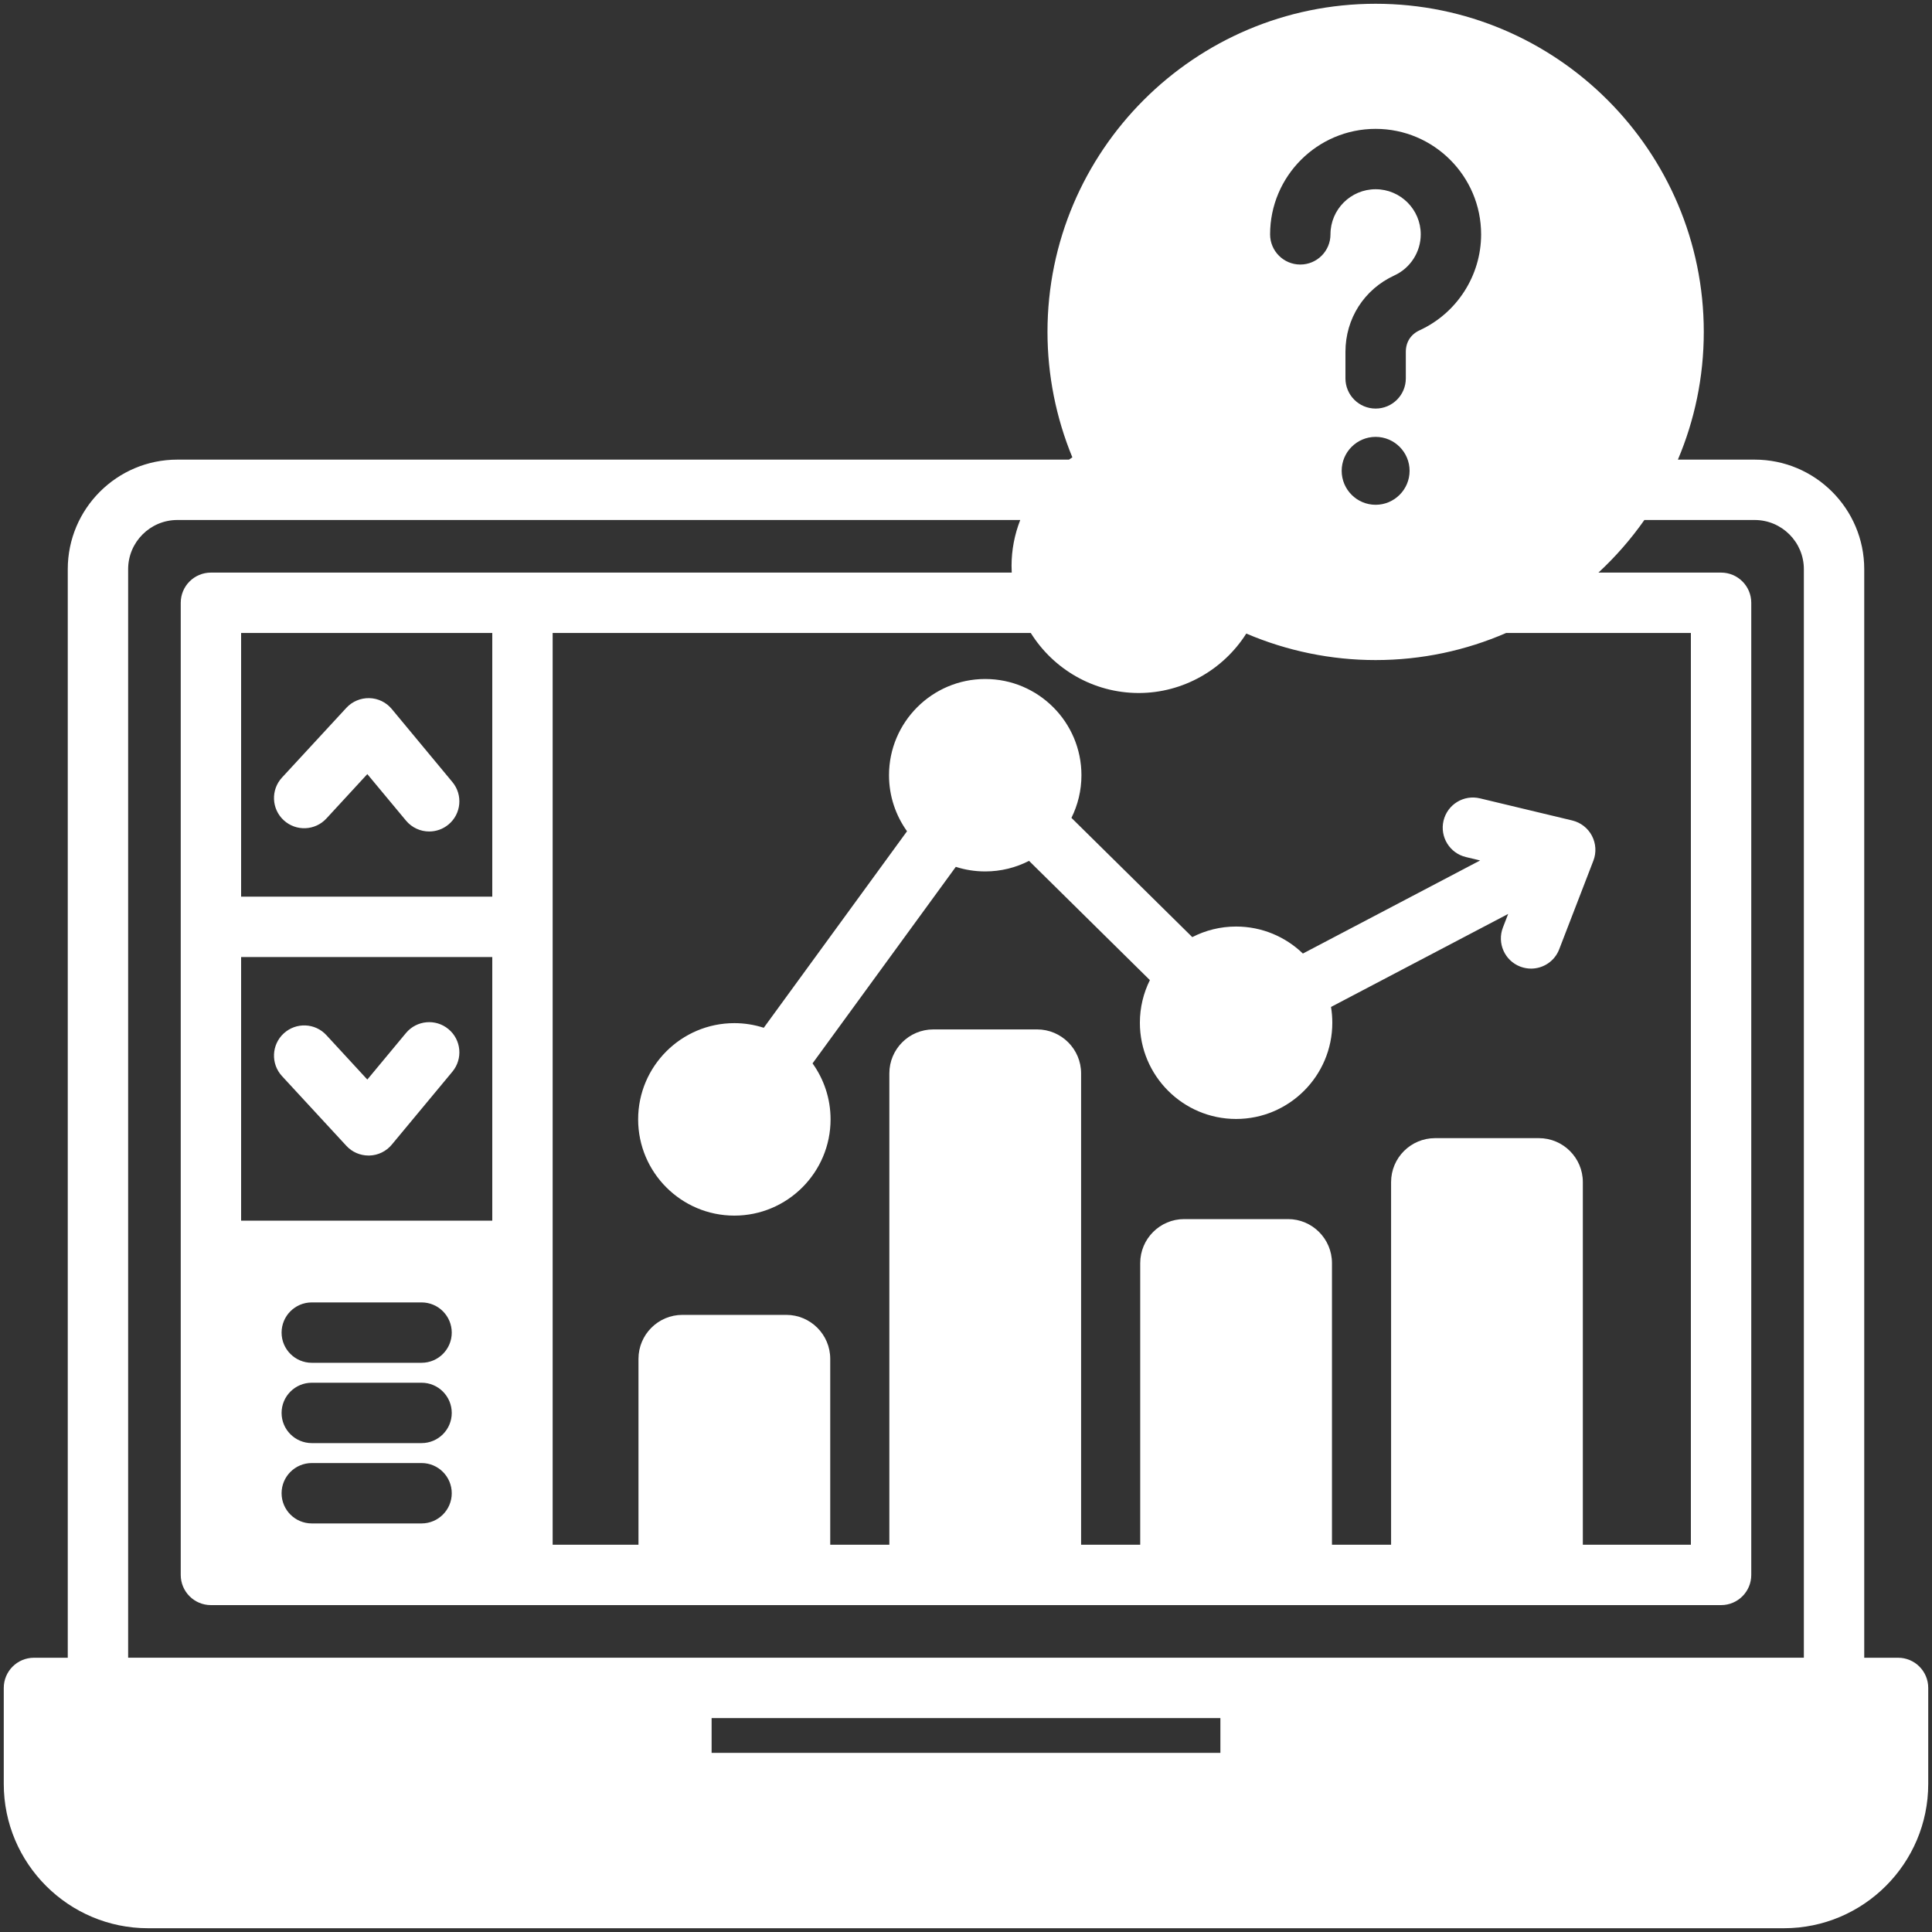 <svg width="40" height="40" viewBox="0 0 40 40" fill="none" xmlns="http://www.w3.org/2000/svg">
<rect x="0" y="0" width="40" height="40" fill="#333333" stroke="none"/>
<g clip-path="url(#clip0_998_4771)">
<path d="M13.212 23.175C13.212 22.077 14.105 21.183 15.204 21.183C15.416 21.183 15.621 21.217 15.813 21.279L18.779 17.21C18.545 16.883 18.406 16.483 18.406 16.05C18.406 14.952 19.299 14.058 20.398 14.058C21.497 14.058 22.39 14.952 22.39 16.05C22.39 16.367 22.315 16.667 22.183 16.933L24.685 19.402C24.957 19.262 25.265 19.183 25.592 19.183C26.129 19.183 26.616 19.396 26.975 19.742L30.644 17.815L30.349 17.744C30.014 17.664 29.807 17.326 29.887 16.991C29.968 16.655 30.305 16.448 30.641 16.529L32.552 16.987C32.727 17.029 32.876 17.145 32.959 17.304C33.043 17.464 33.054 17.652 32.989 17.82L32.282 19.653C32.187 19.902 31.95 20.054 31.699 20.054C31.624 20.054 31.548 20.04 31.474 20.012C31.152 19.888 30.992 19.526 31.116 19.204L31.225 18.922L27.557 20.848C27.575 20.955 27.584 21.064 27.584 21.175C27.584 22.273 26.691 23.167 25.592 23.167C24.494 23.167 23.6 22.273 23.6 21.175C23.6 20.858 23.675 20.558 23.807 20.292L21.305 17.823C21.033 17.963 20.724 18.042 20.398 18.042C20.186 18.042 19.981 18.009 19.789 17.947L16.823 22.016C17.057 22.343 17.196 22.743 17.196 23.175C17.196 24.274 16.302 25.168 15.204 25.168C14.105 25.168 13.212 24.274 13.212 23.175ZM9.285 21.307C9.02 21.086 8.625 21.123 8.405 21.388L7.605 22.351L6.757 21.431C6.523 21.177 6.128 21.162 5.874 21.396C5.62 21.63 5.604 22.025 5.838 22.279L7.171 23.723C7.289 23.852 7.456 23.924 7.63 23.924C7.636 23.924 7.641 23.924 7.646 23.924C7.827 23.92 7.996 23.837 8.111 23.699L9.367 22.187C9.587 21.921 9.551 21.527 9.285 21.307ZM8.111 14.679C7.996 14.54 7.826 14.458 7.646 14.454C7.469 14.45 7.293 14.522 7.171 14.655L5.838 16.099C5.604 16.353 5.62 16.748 5.874 16.982C6.128 17.216 6.523 17.2 6.757 16.947L7.605 16.027L8.405 16.989C8.529 17.138 8.707 17.215 8.886 17.215C9.027 17.215 9.168 17.168 9.285 17.071C9.551 16.851 9.587 16.456 9.366 16.191L8.111 14.679ZM39.922 34.946V36.934C39.922 38.582 38.581 39.922 36.934 39.922H3.066C1.418 39.922 0.078 38.582 0.078 36.934V34.947C0.078 34.601 0.358 34.322 0.703 34.322H1.403V11.784C1.403 10.533 2.42 9.516 3.671 9.516H22.132C22.155 9.5 22.178 9.484 22.202 9.469C21.864 8.65 21.687 7.764 21.687 6.872C21.687 3.126 24.735 0.078 28.481 0.078C32.227 0.078 35.275 3.126 35.275 6.872C35.275 7.809 35.084 8.703 34.739 9.516H36.329C37.58 9.516 38.597 10.533 38.597 11.784V34.322H39.297C39.642 34.321 39.922 34.601 39.922 34.946ZM25.267 36.291V35.571H14.733V36.291H25.267ZM28.481 2.668C27.276 2.668 26.296 3.648 26.296 4.852C26.296 5.197 26.576 5.477 26.921 5.477C27.267 5.477 27.546 5.197 27.546 4.852C27.546 4.337 27.965 3.918 28.481 3.918C28.996 3.918 29.415 4.337 29.415 4.852C29.415 5.216 29.201 5.55 28.87 5.702C28.244 5.99 27.856 6.596 27.856 7.285V7.834C27.856 8.179 28.136 8.459 28.481 8.459C28.826 8.459 29.106 8.179 29.106 7.834V7.285C29.106 7.082 29.208 6.923 29.392 6.838C30.166 6.482 30.665 5.703 30.665 4.852C30.665 3.648 29.685 2.668 28.481 2.668ZM28.481 9.045C28.093 9.045 27.778 9.36 27.778 9.748C27.778 10.135 28.093 10.451 28.481 10.451C28.868 10.451 29.184 10.135 29.184 9.748C29.184 9.36 28.868 9.045 28.481 9.045ZM21.341 13.105H11.442V31.982H13.219V28.133C13.219 27.631 13.627 27.223 14.129 27.223H16.279C16.78 27.223 17.189 27.631 17.189 28.133V31.982H18.413V22.223C18.413 21.721 18.821 21.313 19.323 21.313H21.473C21.974 21.313 22.383 21.721 22.383 22.223V31.982H23.607V26.151C23.607 25.649 24.015 25.24 24.517 25.24H26.667C27.169 25.24 27.577 25.649 27.577 26.151V31.982H28.801V24.474C28.801 23.972 29.209 23.564 29.711 23.564H31.861C32.363 23.564 32.771 23.972 32.771 24.474V31.982H35.008V13.105H31.183C30.354 13.465 29.44 13.666 28.48 13.666C27.559 13.666 26.645 13.477 25.803 13.117C25.329 13.866 24.491 14.348 23.576 14.348C22.634 14.347 21.807 13.85 21.341 13.105ZM2.653 34.321H37.347V11.784C37.347 11.223 36.89 10.766 36.329 10.766H34.045C33.767 11.162 33.448 11.527 33.094 11.855H35.633C35.978 11.855 36.258 12.134 36.258 12.48V32.607C36.258 32.953 35.978 33.232 35.633 33.232H4.367C4.022 33.232 3.742 32.953 3.742 32.607V12.48C3.742 12.134 4.022 11.855 4.367 11.855H20.947C20.945 11.808 20.943 11.762 20.943 11.715C20.943 11.383 21.007 11.063 21.123 10.766H3.671C3.11 10.766 2.653 11.223 2.653 11.784V34.321ZM9.353 29.253C9.353 28.908 9.073 28.628 8.728 28.628H6.455C6.11 28.628 5.83 28.908 5.83 29.253C5.83 29.598 6.11 29.878 6.455 29.878H8.728C9.073 29.878 9.353 29.598 9.353 29.253ZM8.728 30.291H6.455C6.11 30.291 5.83 30.571 5.83 30.916C5.83 31.261 6.11 31.541 6.455 31.541H8.728C9.073 31.541 9.353 31.261 9.353 30.916C9.353 30.571 9.073 30.291 8.728 30.291ZM9.353 27.59C9.353 27.245 9.073 26.965 8.728 26.965H6.455C6.11 26.965 5.83 27.245 5.83 27.59C5.83 27.935 6.11 28.215 6.455 28.215H8.728C9.073 28.215 9.353 27.935 9.353 27.59ZM10.192 25.273V19.814H4.992V25.273H10.192ZM10.192 18.564V13.105H4.992V18.564H10.192Z" fill="white"/>
</g>
<defs>
<clipPath id="clip0_998_4771">
<rect width="40" height="40" fill="white"/>
</clipPath>
</defs>
</svg>
